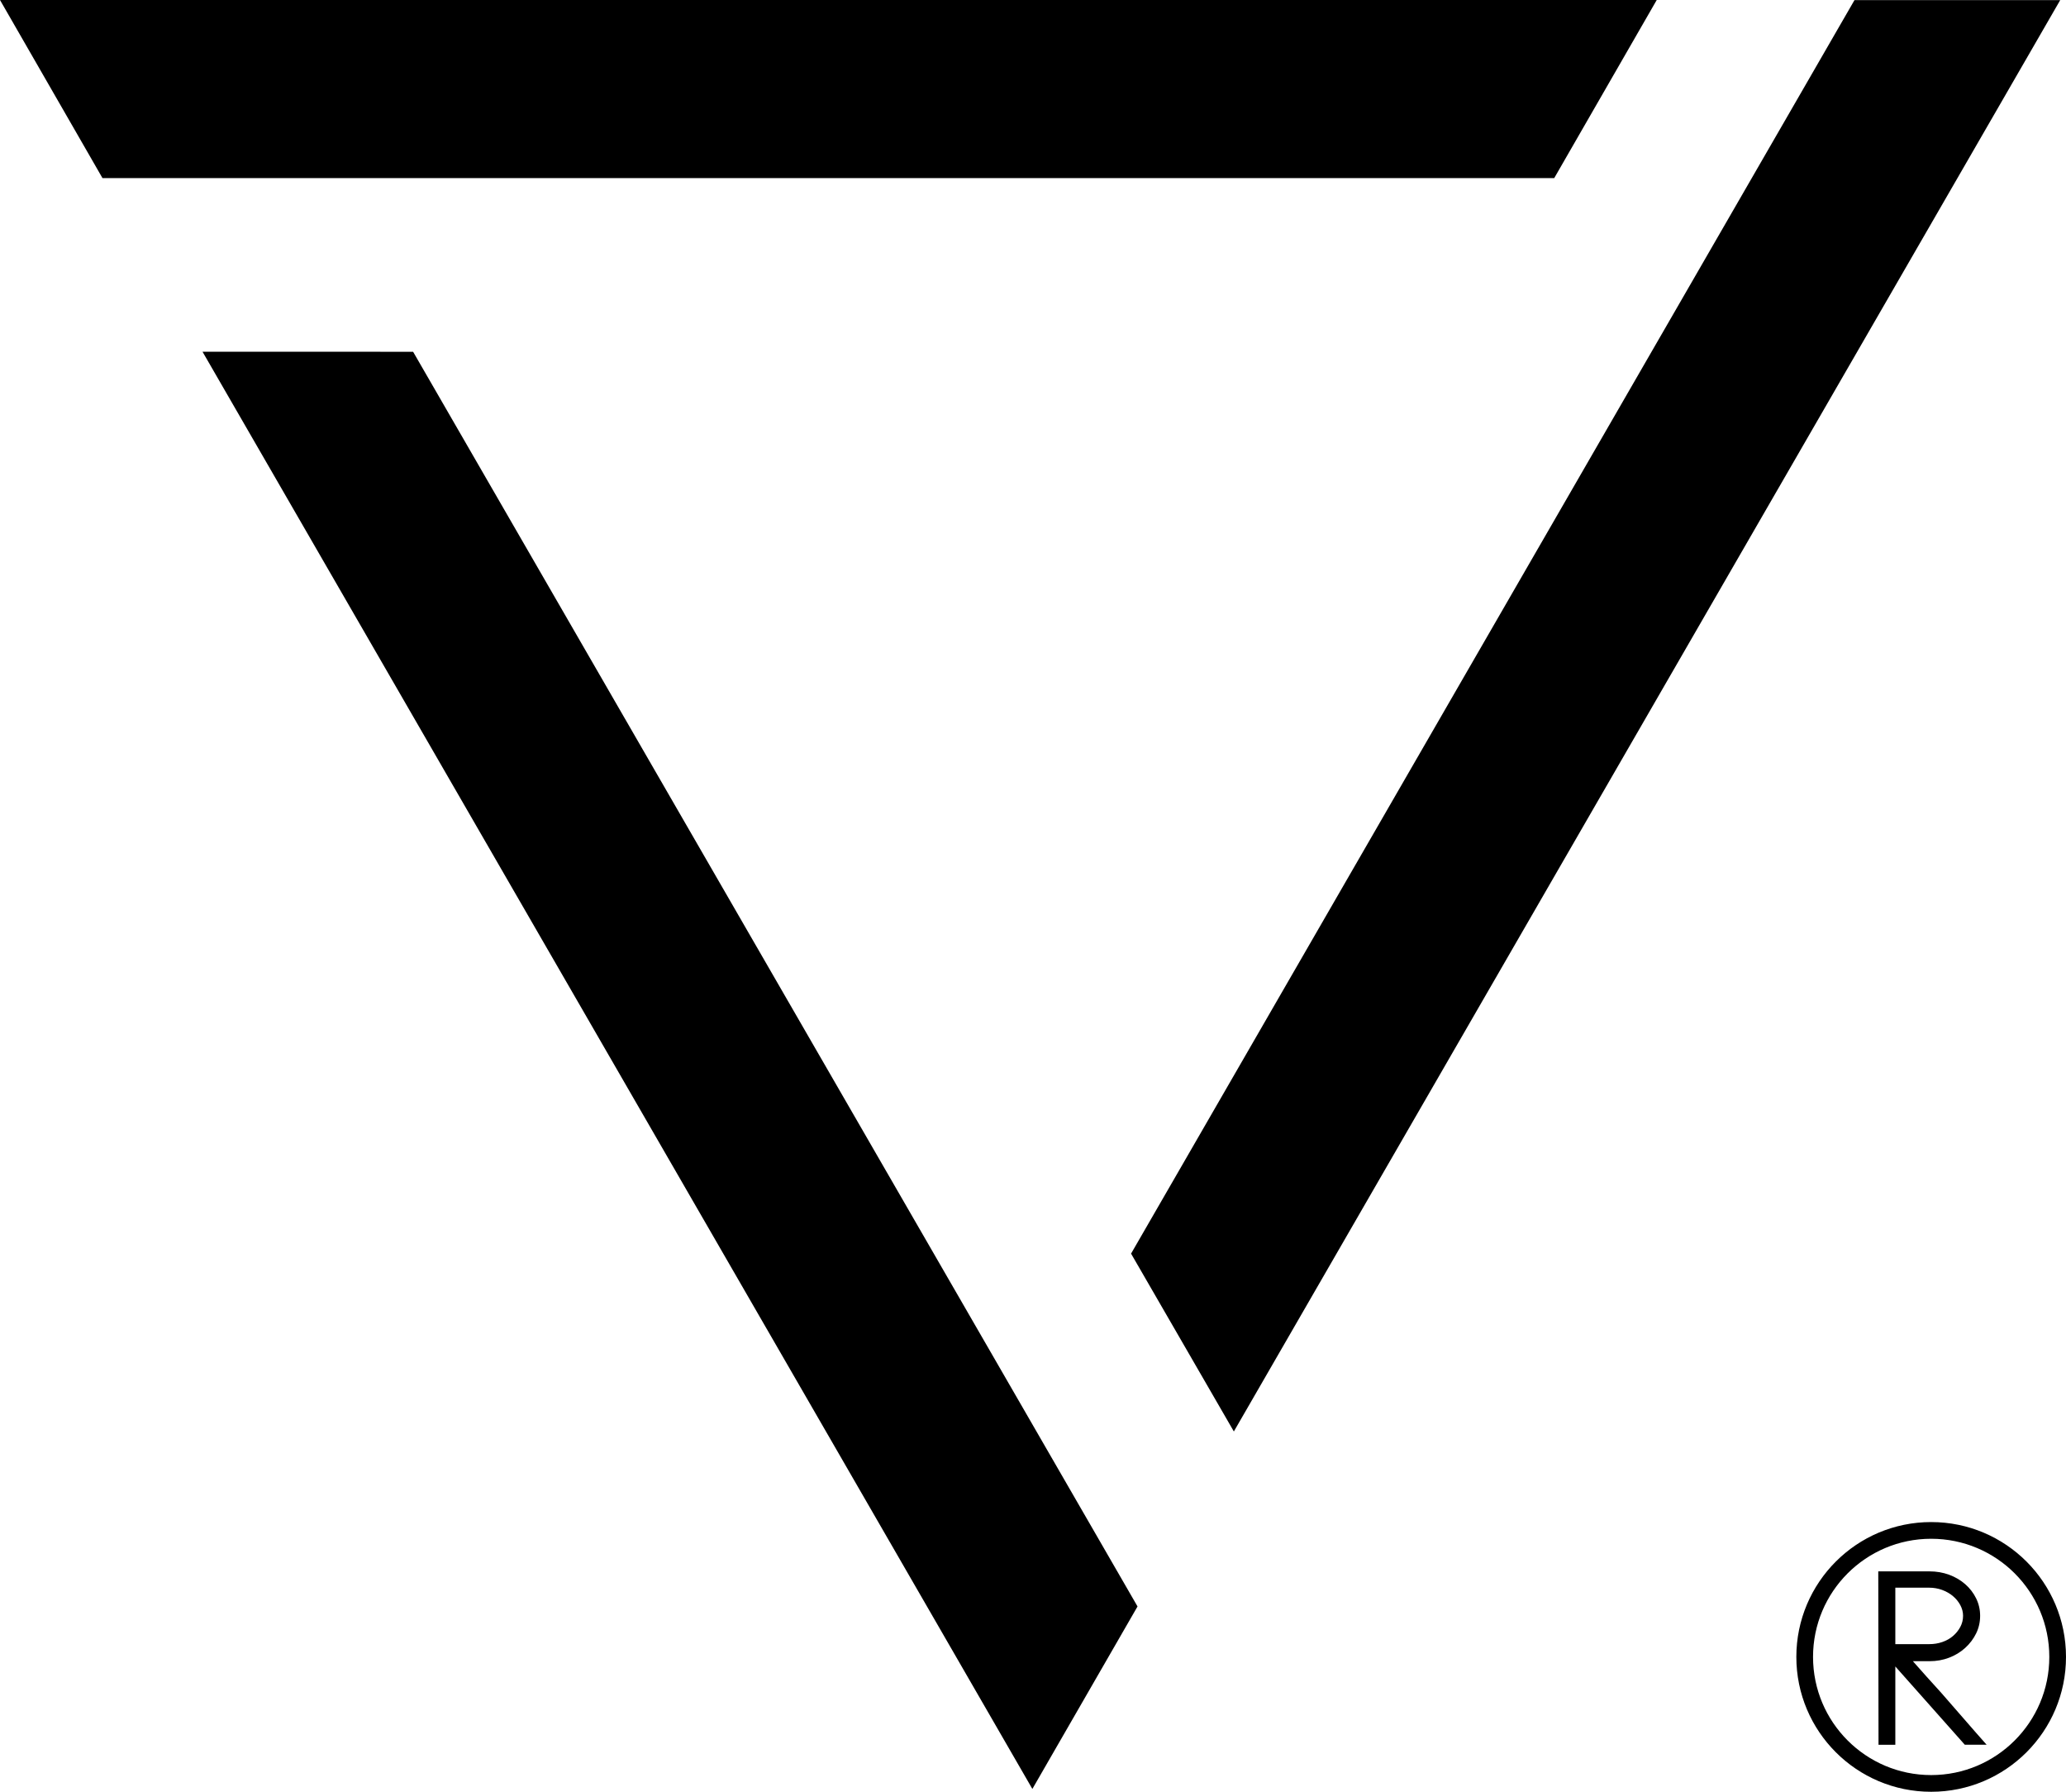<svg viewBox="0 0 371.168 321.837" xmlns="http://www.w3.org/2000/svg" id="Layer_2"><g id="_13th"><polygon points="203.203 225.174 333.167 .021 370.128 .021 221.669 257.119 203.203 225.174"></polygon><polygon points="185.47 321.327 36.386 63.18 74.217 63.183 204.363 288.551 185.47 321.327"></polygon><polygon points="18.413 31.994 0 0 297.641 0 279.223 31.994 18.413 31.994"></polygon><path d="M340.506,299.329v14.061h-3.02l-.045-31.143h9.194c1.262,0,2.44.203,3.538.607,1.097.406,2.058.969,2.885,1.691.825.721,1.479,1.57,1.96,2.545.48.979.722,2.021.722,3.133,0,1.143-.241,2.201-.722,3.178s-1.135,1.842-1.96,2.592c-.827.752-1.788,1.338-2.885,1.758-1.098.422-2.276.631-3.538.631h-2.975c.812.932,1.645,1.871,2.501,2.816.856.947,1.72,1.9,2.592,2.863,1.292,1.471,2.666,3.049,4.124,4.732,1.457,1.682,2.802,3.215,4.034,4.596h-3.922l-12.484-14.061ZM340.506,285.176v10.141h6.13c.812,0,1.584-.127,2.321-.383.735-.256,1.374-.615,1.915-1.082.541-.465.977-1.006,1.308-1.623.33-.615.495-1.285.495-2.006,0-.66-.165-1.299-.495-1.914-.331-.617-.774-1.158-1.33-1.623-.557-.467-1.202-.834-1.938-1.105-.737-.27-1.525-.404-2.366-.404h-6.04Z"></path><circle style="fill:none; stroke:#000; stroke-miterlimit:10; stroke-width:3px;" r="22.723" cy="297.614" cx="346.945"></circle></g></svg>